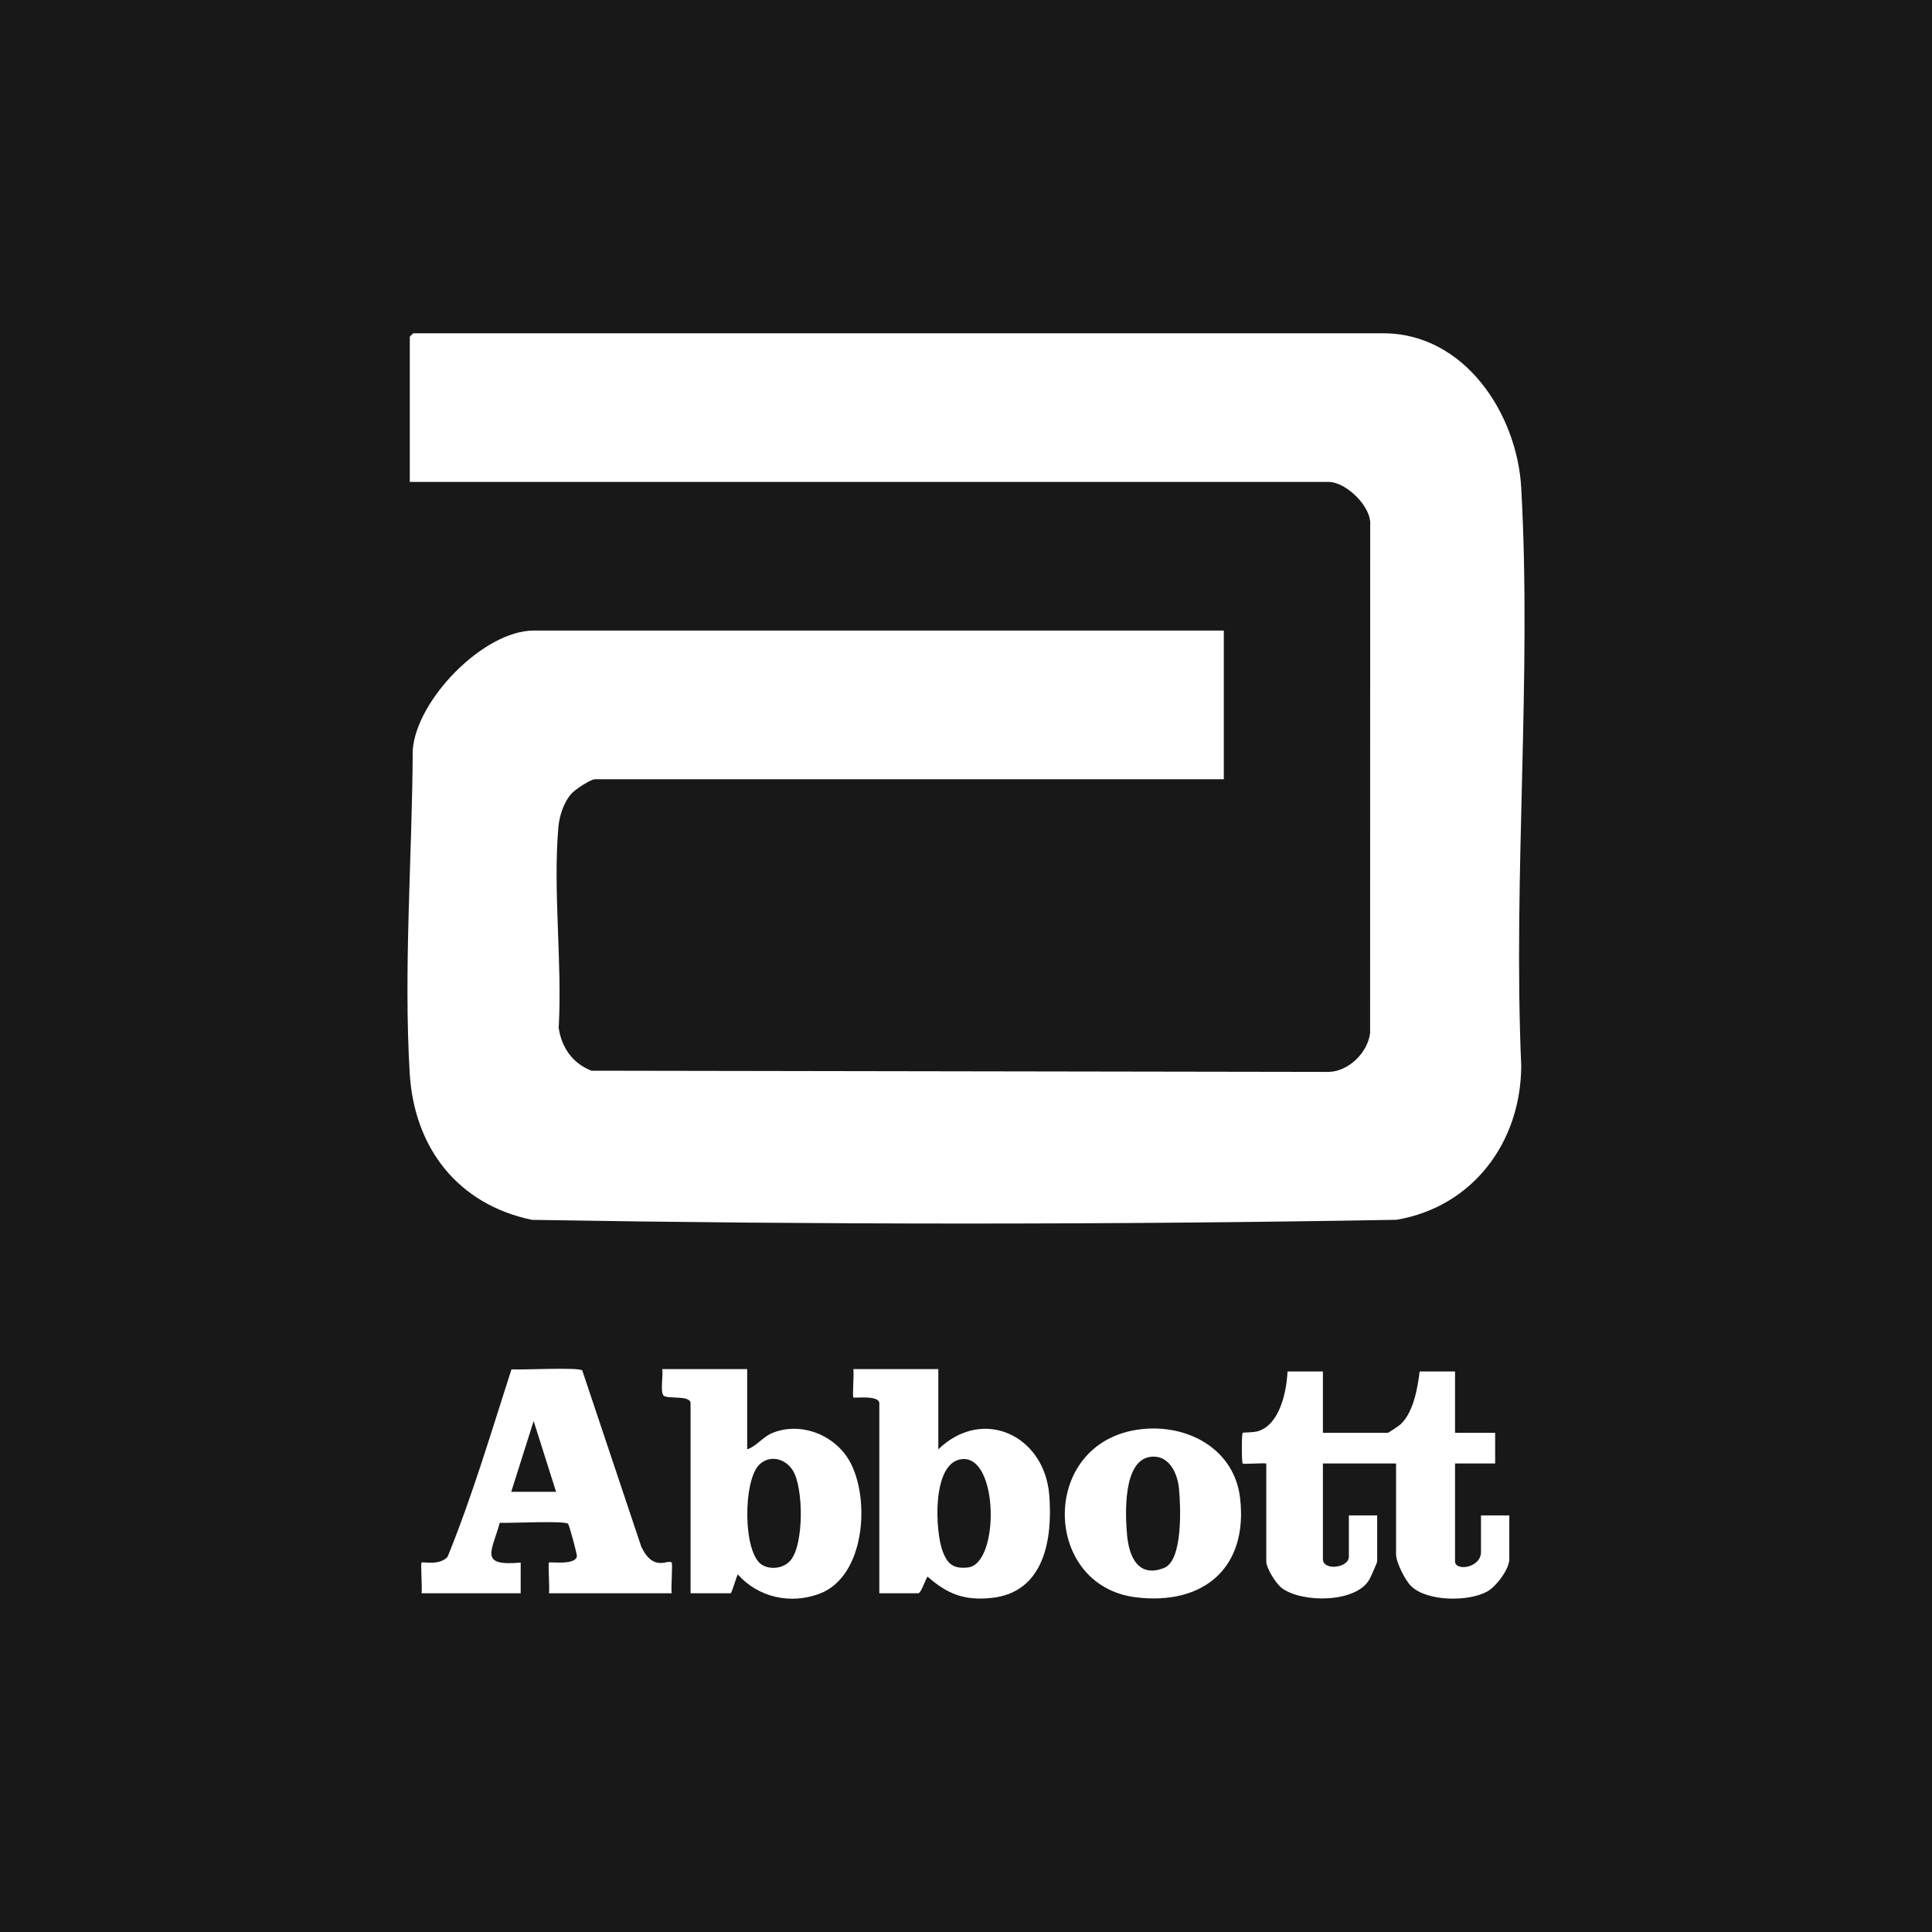 <svg xmlns="http://www.w3.org/2000/svg" viewBox="0 0 234.6 234.6"><path fill="#181818" d="M0 0h234.6v234.6H0z"/><g fill="#fff"><path d="M148.606 76.57v18.051H72.25c-.533 0-2.413 1.25-2.848 1.737-.958 1.072-1.48 2.704-1.603 4.127-.667 7.753.492 16.475.042 24.332.357 2.395 1.688 4.295 3.97 5.198l89.556.145c2.424-.072 4.738-2.375 5.003-4.738l.011-61.613c.225-2.28-2.954-5.288-5.026-5.288H49.76V40.9c0-.031.4-.43.43-.43h117.756c9.952 0 16.273 9.835 16.773 18.754 1.289 22.97-1.001 47.127.002 70.221-.045 9.245-5.862 17.087-15.136 18.673-34.927.616-70.065.599-104.997.007-9.01-1.891-14.3-8.748-14.84-17.822-.755-12.69.307-26.461.37-39.192.404-6.104 8.603-14.541 14.684-14.541h83.805Zm12.034 89.966v7.45h7.878c.093 0 1.36-.858 1.548-1.032 1.562-1.448 2.07-4.369 2.32-6.418h4.298v7.45h4.87v3.724h-4.87v11.89c0 1.22 3.151.813 3.151-1.146v-4.44h3.439v5.3c0 1.227-1.568 3.31-2.662 3.928-2.255 1.274-7.296 1.241-9.241-.621-.744-.713-1.85-2.92-1.85-3.88V177.71h-8.882v11.604c0 1.469 3.152 1.084 3.152-.287v-5.014h3.438v5.587c0 .15-.78 1.903-.953 2.206-1.637 2.842-8.14 2.858-10.608 1.046-.723-.53-1.905-2.428-1.905-3.252v-11.89c-.485-.08-2.757.112-2.867.001-.131-.132-.135-3.599 0-3.727.07-.067 1.293-.005 1.932-.219 2.607-.873 3.403-4.83 3.513-7.23h4.298ZM51.191 193.468c.098-.577-.133-3.595-.001-3.726.15-.15 2.154.42 3.162-.706 3.012-7.4 5.297-15.141 7.755-22.757 1.17.09 8.298-.292 8.6.14l7.172 21.42c1.498 3.11 3.23 1.451 3.684 1.903.132.131-.1 3.15-.001 3.726H66.663c.097-.576-.133-3.594-.001-3.726.134-.134 3.14.369 3.393-.743.046-.2-.899-3.716-1.068-3.956-.302-.428-7.162-.06-8.303-.133-.959 3.502-2.567 5.297 2.542 4.832l-.001 3.726H51.19Zm16.332-12.32L64.8 172.55l-2.722 8.598h5.444Zm46.415-14.898v9.74c5.407-5.225 12.903-1.703 13.476 5.577.42 5.327-.603 11.812-7.033 12.47-3.28.337-5.32-.46-7.73-2.578-.179 0-.774 2.009-1.149 2.009h-4.727v-23.064c0-1.044-3.034-.595-3.153-.715-.122-.122.09-2.896.001-3.44h10.315Zm2.798 10.938c-3.623.479-3.196 8.854-2.238 11.278.592 1.497 1.328 2.053 3.03 1.87 3.872-.414 3.77-13.752-.792-13.148ZM90.73 166.25v9.74c1.143-.377 1.879-1.497 3.037-1.976 3.442-1.426 7.605.206 9.408 3.428 2.53 4.521 1.897 13.993-3.653 16.079-3.526 1.325-7.444.46-9.935-2.344-.155.268-.74 2.291-.863 2.291h-4.87v-23.064c0-1.064-2.934-.439-3.313-.985-.377-.542.008-2.412-.125-3.17H90.73Zm1.521 11.55c-2.047 1.853-2.08 10.881.326 12.244 1.086.615 2.637.381 3.442-.6 1.6-1.95 1.559-8.728.276-10.852-.873-1.445-2.724-1.988-4.044-.793Z"/><path d="M139.091 173.497c5.457-.408 10.809 2.622 11.49 8.398.996 8.458-4.416 13.067-12.64 12.066-11.666-1.42-11.756-19.5 1.15-20.464Zm.565 3.41c-3.322.488-3.028 7.021-2.793 9.537.246 2.62 1.384 5.196 4.506 3.94 2.29-.92 2.004-7.532 1.79-9.662-.192-1.91-1.266-4.144-3.503-3.815Z"/></g></svg>